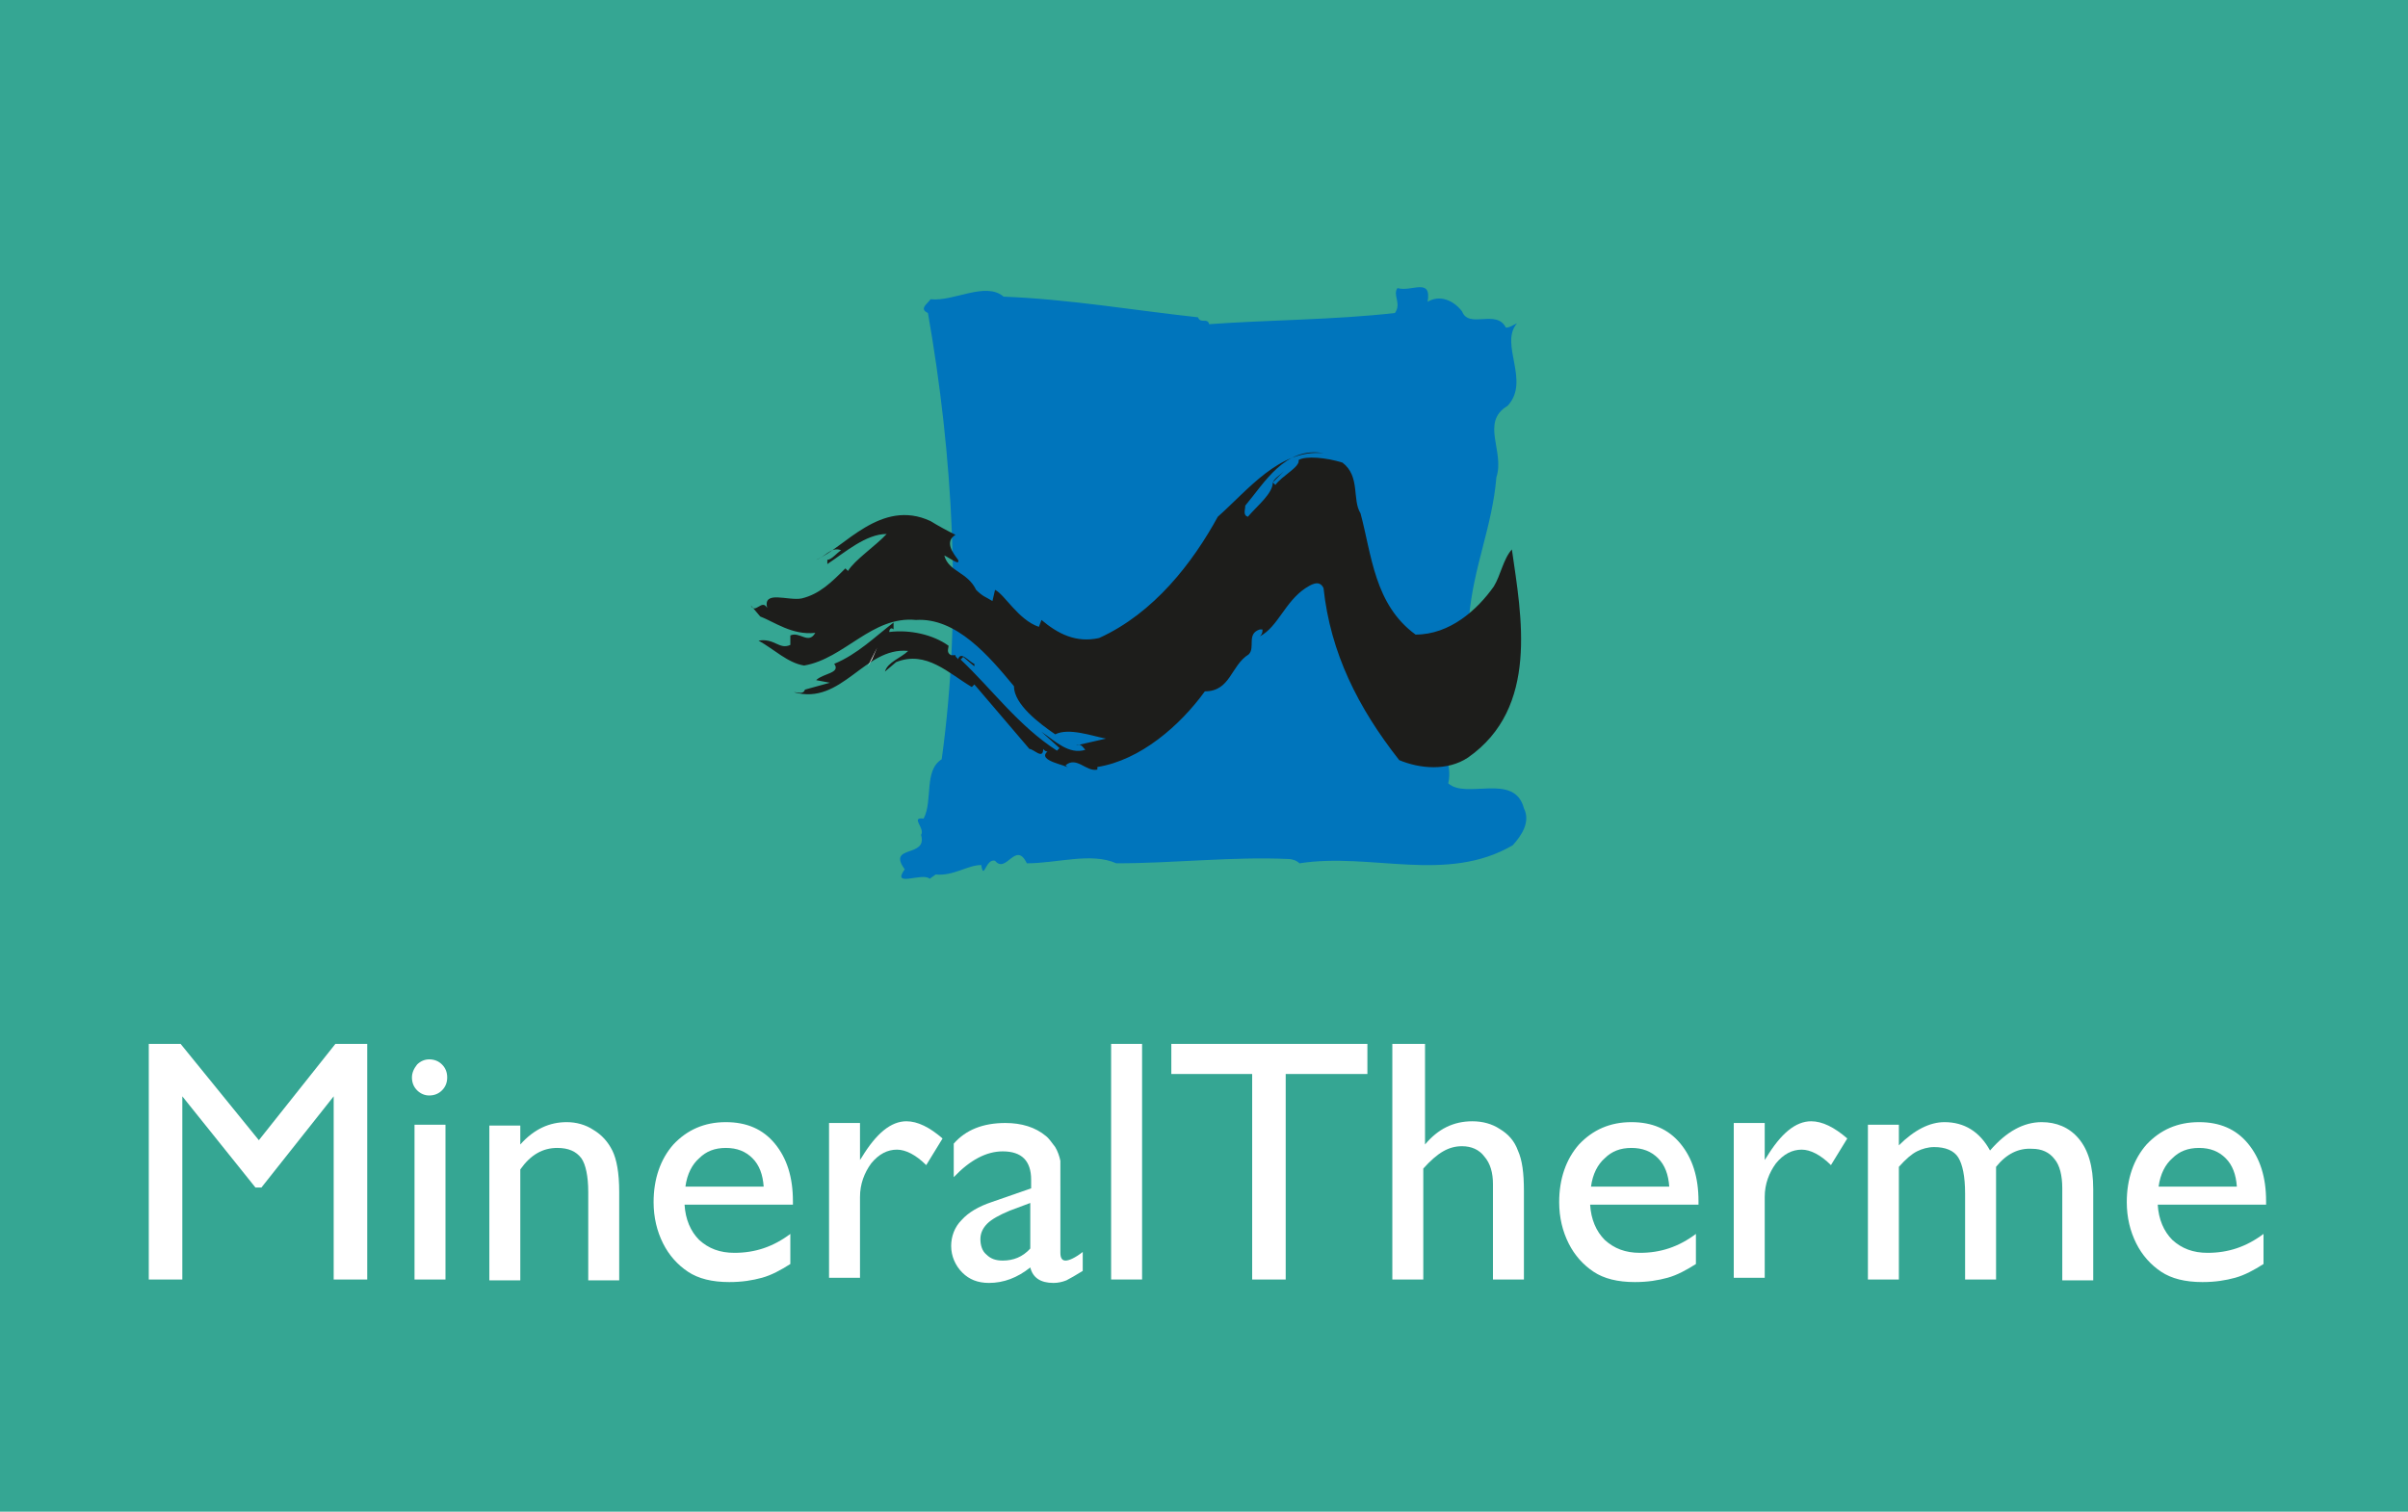 <?xml version="1.0" encoding="utf-8"?>
<!-- Generator: Adobe Illustrator 19.0.0, SVG Export Plug-In . SVG Version: 6.00 Build 0)  -->
<svg version="1.1" id="Ebene_1" xmlns="http://www.w3.org/2000/svg" xmlns:xlink="http://www.w3.org/1999/xlink" x="0px" y="0px"
	 viewBox="-384.4 164.6 280 175.8" style="enable-background:new -384.4 164.6 280 175.8;" xml:space="preserve">
<style type="text/css">
	.st0{fill:#35A693;}
	.st1{fill:#FFFFFF;}
	.st2{fill:#0075BC;}
	.st3{fill:#1D1D1B;}
</style>
<rect x="-384.4" y="164.6" class="st0" width="280" height="175.8"/>
<g>
	<path class="st1" d="M-345.4,286h3.7v27.4h-3.9v-21.3l-8.4,10.6h-0.7l-8.5-10.6v21.3h-3.9V286h3.7l9.1,11.2L-345.4,286z"/>
	<path class="st1" d="M-334.5,287.8c0.6,0,1.1,0.2,1.5,0.6c0.4,0.4,0.6,0.9,0.6,1.5c0,0.6-0.2,1.1-0.6,1.5c-0.4,0.4-0.9,0.6-1.5,0.6
		c-0.5,0-1-0.2-1.4-0.6s-0.6-0.9-0.6-1.5c0-0.5,0.2-1,0.6-1.5C-335.5,288-335,287.8-334.5,287.8z M-336.2,295.4h3.6v18h-3.6V295.4z"
		/>
	<path class="st1" d="M-323.9,295.4v2.3c1.6-1.8,3.4-2.6,5.4-2.6c1.1,0,2.2,0.3,3.1,0.9c1,0.6,1.7,1.4,2.2,2.4
		c0.5,1,0.8,2.6,0.8,4.8v10.3h-3.6v-10.3c0-1.8-0.3-3.2-0.8-3.9c-0.6-0.8-1.5-1.2-2.8-1.2c-1.7,0-3.1,0.8-4.3,2.5v12.9h-3.6v-18
		H-323.9z"/>
	<path class="st1" d="M-292.1,304.7h-12.7c0.1,1.7,0.7,3.1,1.7,4.1c1.1,1,2.4,1.5,4.1,1.5c2.4,0,4.5-0.7,6.5-2.2v3.5
		c-1.1,0.7-2.2,1.3-3.3,1.6c-1.1,0.3-2.3,0.5-3.8,0.5c-2,0-3.6-0.4-4.8-1.2s-2.2-1.9-2.9-3.3c-0.7-1.4-1.1-3-1.1-4.8
		c0-2.7,0.8-5,2.3-6.7c1.6-1.7,3.6-2.6,6.1-2.6c2.4,0,4.3,0.8,5.7,2.5c1.4,1.7,2.1,3.9,2.1,6.7V304.7z M-304.7,302.6h9.1
		c-0.1-1.4-0.5-2.5-1.3-3.3c-0.8-0.8-1.8-1.2-3.1-1.2c-1.3,0-2.3,0.4-3.1,1.2C-303.9,300-304.5,301.1-304.7,302.6z"/>
	<path class="st1" d="M-284.4,295.4v4.1l0.2-0.3c1.7-2.8,3.4-4.2,5.2-4.2c1.3,0,2.7,0.7,4.2,2l-1.9,3.1c-1.2-1.2-2.4-1.8-3.4-1.8
		c-1.1,0-2.1,0.5-3,1.6c-0.8,1.1-1.3,2.4-1.3,3.9v9.4h-3.6v-18H-284.4z"/>
	<path class="st1" d="M-261.1,302.6v7.7c0,0.6,0.2,0.9,0.6,0.9c0.4,0,1.1-0.3,2-1v2.2c-0.8,0.5-1.5,0.9-1.9,1.1
		c-0.5,0.2-1,0.3-1.5,0.3c-1.5,0-2.4-0.6-2.7-1.8c-1.5,1.2-3.1,1.8-4.8,1.8c-1.3,0-2.3-0.4-3.1-1.2s-1.3-1.9-1.3-3.1
		c0-1.1,0.4-2.2,1.2-3c0.8-0.9,2-1.6,3.5-2.1l4.6-1.6v-1c0-2.2-1.1-3.3-3.3-3.3c-1.9,0-3.8,1-5.7,3v-3.9c1.4-1.6,3.4-2.4,6-2.4
		c1.9,0,3.5,0.5,4.7,1.5c0.4,0.3,0.7,0.8,1.1,1.3c0.3,0.5,0.5,1.1,0.6,1.6C-261.1,300-261.1,301-261.1,302.6z M-264.6,309.8v-5.3
		l-2.4,0.9c-1.2,0.5-2.1,1-2.6,1.5c-0.5,0.5-0.8,1.1-0.8,1.8c0,0.7,0.2,1.4,0.7,1.8c0.5,0.5,1.1,0.7,1.9,0.7
		C-266.6,311.2-265.5,310.8-264.6,309.8z"/>
	<path class="st1" d="M-255.2,286h3.6v27.4h-3.6V286z"/>
	<path class="st1" d="M-248.3,286h22.9v3.5h-9.5v23.9h-3.9v-23.9h-9.4V286z"/>
	<path class="st1" d="M-222.3,286h3.6v11.7c1.5-1.8,3.3-2.7,5.5-2.7c1.2,0,2.3,0.3,3.2,0.9c1,0.6,1.7,1.4,2.1,2.5
		c0.5,1.1,0.7,2.6,0.7,4.7v10.3h-3.6v-11.1c0-1.3-0.3-2.4-1-3.2c-0.6-0.8-1.5-1.2-2.6-1.2c-0.8,0-1.5,0.2-2.2,0.6
		c-0.7,0.4-1.5,1.1-2.3,2v12.9h-3.6V286z"/>
	<path class="st1" d="M-186.8,304.7h-12.7c0.1,1.7,0.7,3.1,1.7,4.1c1.1,1,2.4,1.5,4.1,1.5c2.4,0,4.5-0.7,6.5-2.2v3.5
		c-1.1,0.7-2.2,1.3-3.3,1.6c-1.1,0.3-2.3,0.5-3.8,0.5c-2,0-3.6-0.4-4.8-1.2s-2.2-1.9-2.9-3.3c-0.7-1.4-1.1-3-1.1-4.8
		c0-2.7,0.8-5,2.3-6.7c1.6-1.7,3.6-2.6,6.1-2.6c2.4,0,4.3,0.8,5.7,2.5c1.4,1.7,2.1,3.9,2.1,6.7V304.7z M-199.4,302.6h9.1
		c-0.1-1.4-0.5-2.5-1.3-3.3c-0.8-0.8-1.8-1.2-3.1-1.2c-1.3,0-2.3,0.4-3.1,1.2C-198.6,300-199.2,301.1-199.4,302.6z"/>
	<path class="st1" d="M-179.2,295.4v4.1l0.2-0.3c1.7-2.8,3.4-4.2,5.2-4.2c1.3,0,2.7,0.7,4.2,2l-1.9,3.1c-1.2-1.2-2.4-1.8-3.4-1.8
		c-1.1,0-2.1,0.5-3,1.6c-0.8,1.1-1.3,2.4-1.3,3.9v9.4h-3.6v-18H-179.2z"/>
	<path class="st1" d="M-152.3,300.3v13.1h-3.6v-10c0-2-0.3-3.4-0.8-4.2c-0.5-0.8-1.5-1.2-2.8-1.2c-0.7,0-1.4,0.2-2,0.5
		c-0.6,0.3-1.3,0.9-2.1,1.8v13.1h-3.6v-18h3.6v2.4c1.8-1.8,3.6-2.7,5.3-2.7c2.3,0,4.1,1.1,5.3,3.3c1.9-2.2,3.9-3.3,6-3.3
		c1.7,0,3.2,0.6,4.3,1.9c1.1,1.3,1.7,3.2,1.7,5.9v10.6h-3.6v-10.7c0-1.5-0.3-2.7-0.9-3.4c-0.6-0.8-1.5-1.2-2.6-1.2
		C-149.7,298.1-151.1,298.8-152.3,300.3z"/>
	<path class="st1" d="M-120.8,304.7h-12.7c0.1,1.7,0.7,3.1,1.7,4.1c1.1,1,2.4,1.5,4.1,1.5c2.4,0,4.5-0.7,6.5-2.2v3.5
		c-1.1,0.7-2.2,1.3-3.3,1.6c-1.1,0.3-2.3,0.5-3.8,0.5c-2,0-3.6-0.4-4.8-1.2s-2.2-1.9-2.9-3.3c-0.7-1.4-1.1-3-1.1-4.8
		c0-2.7,0.8-5,2.3-6.7c1.6-1.7,3.6-2.6,6.1-2.6c2.4,0,4.3,0.8,5.7,2.5c1.4,1.7,2.1,3.9,2.1,6.7V304.7z M-133.4,302.6h9.1
		c-0.1-1.4-0.5-2.5-1.3-3.3c-0.8-0.8-1.8-1.2-3.1-1.2c-1.3,0-2.3,0.4-3.1,1.2C-132.6,300-133.2,301.1-133.4,302.6z"/>
</g>
<g>
	<g>
		<path class="st2" d="M-276.3,266.8c-0.8-0.8-4.5,1.1-2.9-1.1c-2.1-2.9,2.7-1.3,1.9-4c0.5-0.8-1.3-2.1,0.3-1.9
			c1.1-2.1,0-5.6,2.1-6.9c2.4-17.3,1.3-35.4-1.6-51.9c-1.1-0.5,0-1.1,0.3-1.6c2.7,0.3,6.4-2.1,8.5-0.3c7.7,0.3,15.2,1.6,22.6,2.4
			c0.3,0.8,1.1,0,1.3,0.8c6.9-0.5,14.6-0.5,21.6-1.3c0.8-1.1-0.3-2.1,0.3-2.9c1.6,0.5,4-1.3,3.5,1.6c1.3-0.8,2.9-0.3,4,1.1
			c0.8,2.1,4-0.3,5.1,1.9c0.5,0,0.8-0.3,1.3-0.5c-2.1,2.4,1.6,6.7-1.1,9.6c-3.2,1.9-0.3,5.3-1.3,8.3c-0.5,5.9-2.7,10.4-3.2,16.5
			c-0.3-2.1-2.1,7.2-2.1,12.2c-1.6,2.1,0.3,4.5-0.3,6.9c2.1,1.9,7.7-1.3,8.8,2.9c0.8,1.6-0.3,3.2-1.3,4.3
			c-7.7,4.5-16.5,0.8-24.8,2.1c-0.3-0.3-0.8-0.5-1.3-0.5c-6.4-0.3-13.3,0.5-20,0.5c-2.9-1.3-6.9,0-10.4,0c-1.3-2.7-2.4,1.3-3.7-0.3
			c-1.1-0.3-1.3,2.4-1.6,0.5c-1.6,0-3.2,1.3-5.3,1.1"/>
	</g>
	<g>
		<path class="st3" d="M-230.5,217.3c-4.5-0.8-6.9,3.5-9.1,6.1c0,0.5-0.3,1.1,0.3,1.3c1.1-1.3,2.9-2.7,2.9-4l1.3-1.3
			c-0.5,0.5-1.1,0.8-1.3,1.3l0.3,0.3c0.8-1.1,2.9-2.1,2.7-2.9c0.8-0.5,3.2-0.3,5.1,0.3c2.1,1.6,1.1,4.3,2.1,5.9
			c1.3,4.8,1.6,10.6,6.4,14.1c4,0,7.2-2.9,9.1-5.6c0.8-1.3,1.1-3.2,2.1-4.3c1.1,7.7,3.2,18.4-5.1,24.2c-2.4,1.6-5.6,1.3-8,0.3
			c-4.8-6.1-8-12.5-8.8-20c-0.5-1.1-1.6-0.3-2.1,0c-2.4,1.6-3.2,4.5-5.3,5.6c0.3-0.3,0.3-0.5,0.3-0.8h-0.3c-1.6,0.5-0.5,2.1-1.3,2.9
			c-2.1,1.3-2.1,4.3-5.1,4.3c-2.9,4-7.5,8-12.5,8.8v0.3c-1.3,0.3-2.4-1.6-3.7-0.5l0.3,0.3c0-0.3-3.7-0.8-2.4-1.9
			c-0.3,0-0.5-0.3-0.5-0.3c0,1.3-1.1,0-1.6,0l-6.4-7.5l-0.3,0.3c-2.7-1.6-5.3-4.3-8.8-2.9l-1.3,1.1c0.3-1.1,1.9-1.6,2.7-2.4
			c-5.1-0.5-7.7,6.4-13.3,4.8c0.5,0,1.1,0.3,1.3-0.3l2.9-0.8l-1.6-0.3c0.8-0.8,2.9-0.8,2.1-1.9c2.7-1.1,4.8-3.2,6.9-4.8v0.8
			c-0.3-0.3-0.5,0-0.5,0.3c2.4-0.3,5.1,0.3,6.9,1.6c0,0.3-0.3,0.8,0.3,1.1h0.5c0,0.3,0.3,0.3,0.3,0.5c0.3-1.1,1.3,0.3,1.9,0.5v0.3
			l-1.3-1.1l-0.3,0.3c3.7,3.5,6.7,7.7,11.2,10.6l0.3-0.3l-2.1-1.9c1.6,1.1,3.2,2.7,5.1,2.1c-0.3-0.3-0.5-0.8-1.1-0.5l3.5-0.8
			c-1.6-0.3-4.3-1.3-5.9-0.5c-1.9-1.3-4.8-3.5-4.8-5.6c-2.9-3.5-6.7-8-11.4-7.7c-5.1-0.5-8.3,4.5-13,5.3c-1.9-0.3-3.5-1.9-5.3-2.9
			c1.9-0.3,2.4,1.1,3.7,0.5v-1.1c1.1-0.5,2.1,1.1,2.9-0.3c-2.7,0.3-4.8-1.3-6.4-1.9l-1.1-1.3c0.5,1.1,1.3-0.8,1.9,0.3
			c-0.5-2.1,2.4-0.8,4-1.1c2.1-0.5,3.5-1.9,5.1-3.5l0.3,0.3c0.8-1.3,3.2-2.9,4.5-4.3c-2.4,0-4.8,2.1-6.9,3.5v-0.5
			c0.5,0,1.1-0.8,1.6-1.1c-1.1-0.5-1.9,0.8-2.9,1.1c3.2-1.3,7.5-7.2,13.3-4.5c0.8,0.5,1.9,1.1,2.9,1.6c-1.3,0.8-0.3,2.1,0.3,2.9
			c0.3,0.8-1.1-0.3-1.6-0.5c0.5,1.9,2.7,1.9,3.7,4c0.8,0.8,1.1,0.8,1.9,1.3l0.3-1.3c1.1,0.5,2.7,3.5,5.1,4.3l0.3-0.8
			c1.9,1.6,4,2.7,6.7,2.1c6.4-2.9,10.9-8.8,13.8-14.1C-239.3,221.6-235.6,216.8-230.5,217.3"/>
	</g>
	<g>
		<polygon class="st1" points="-283.5,242.1 -282.4,239.9 -283,241.3 		"/>
	</g>
</g>
</svg>
